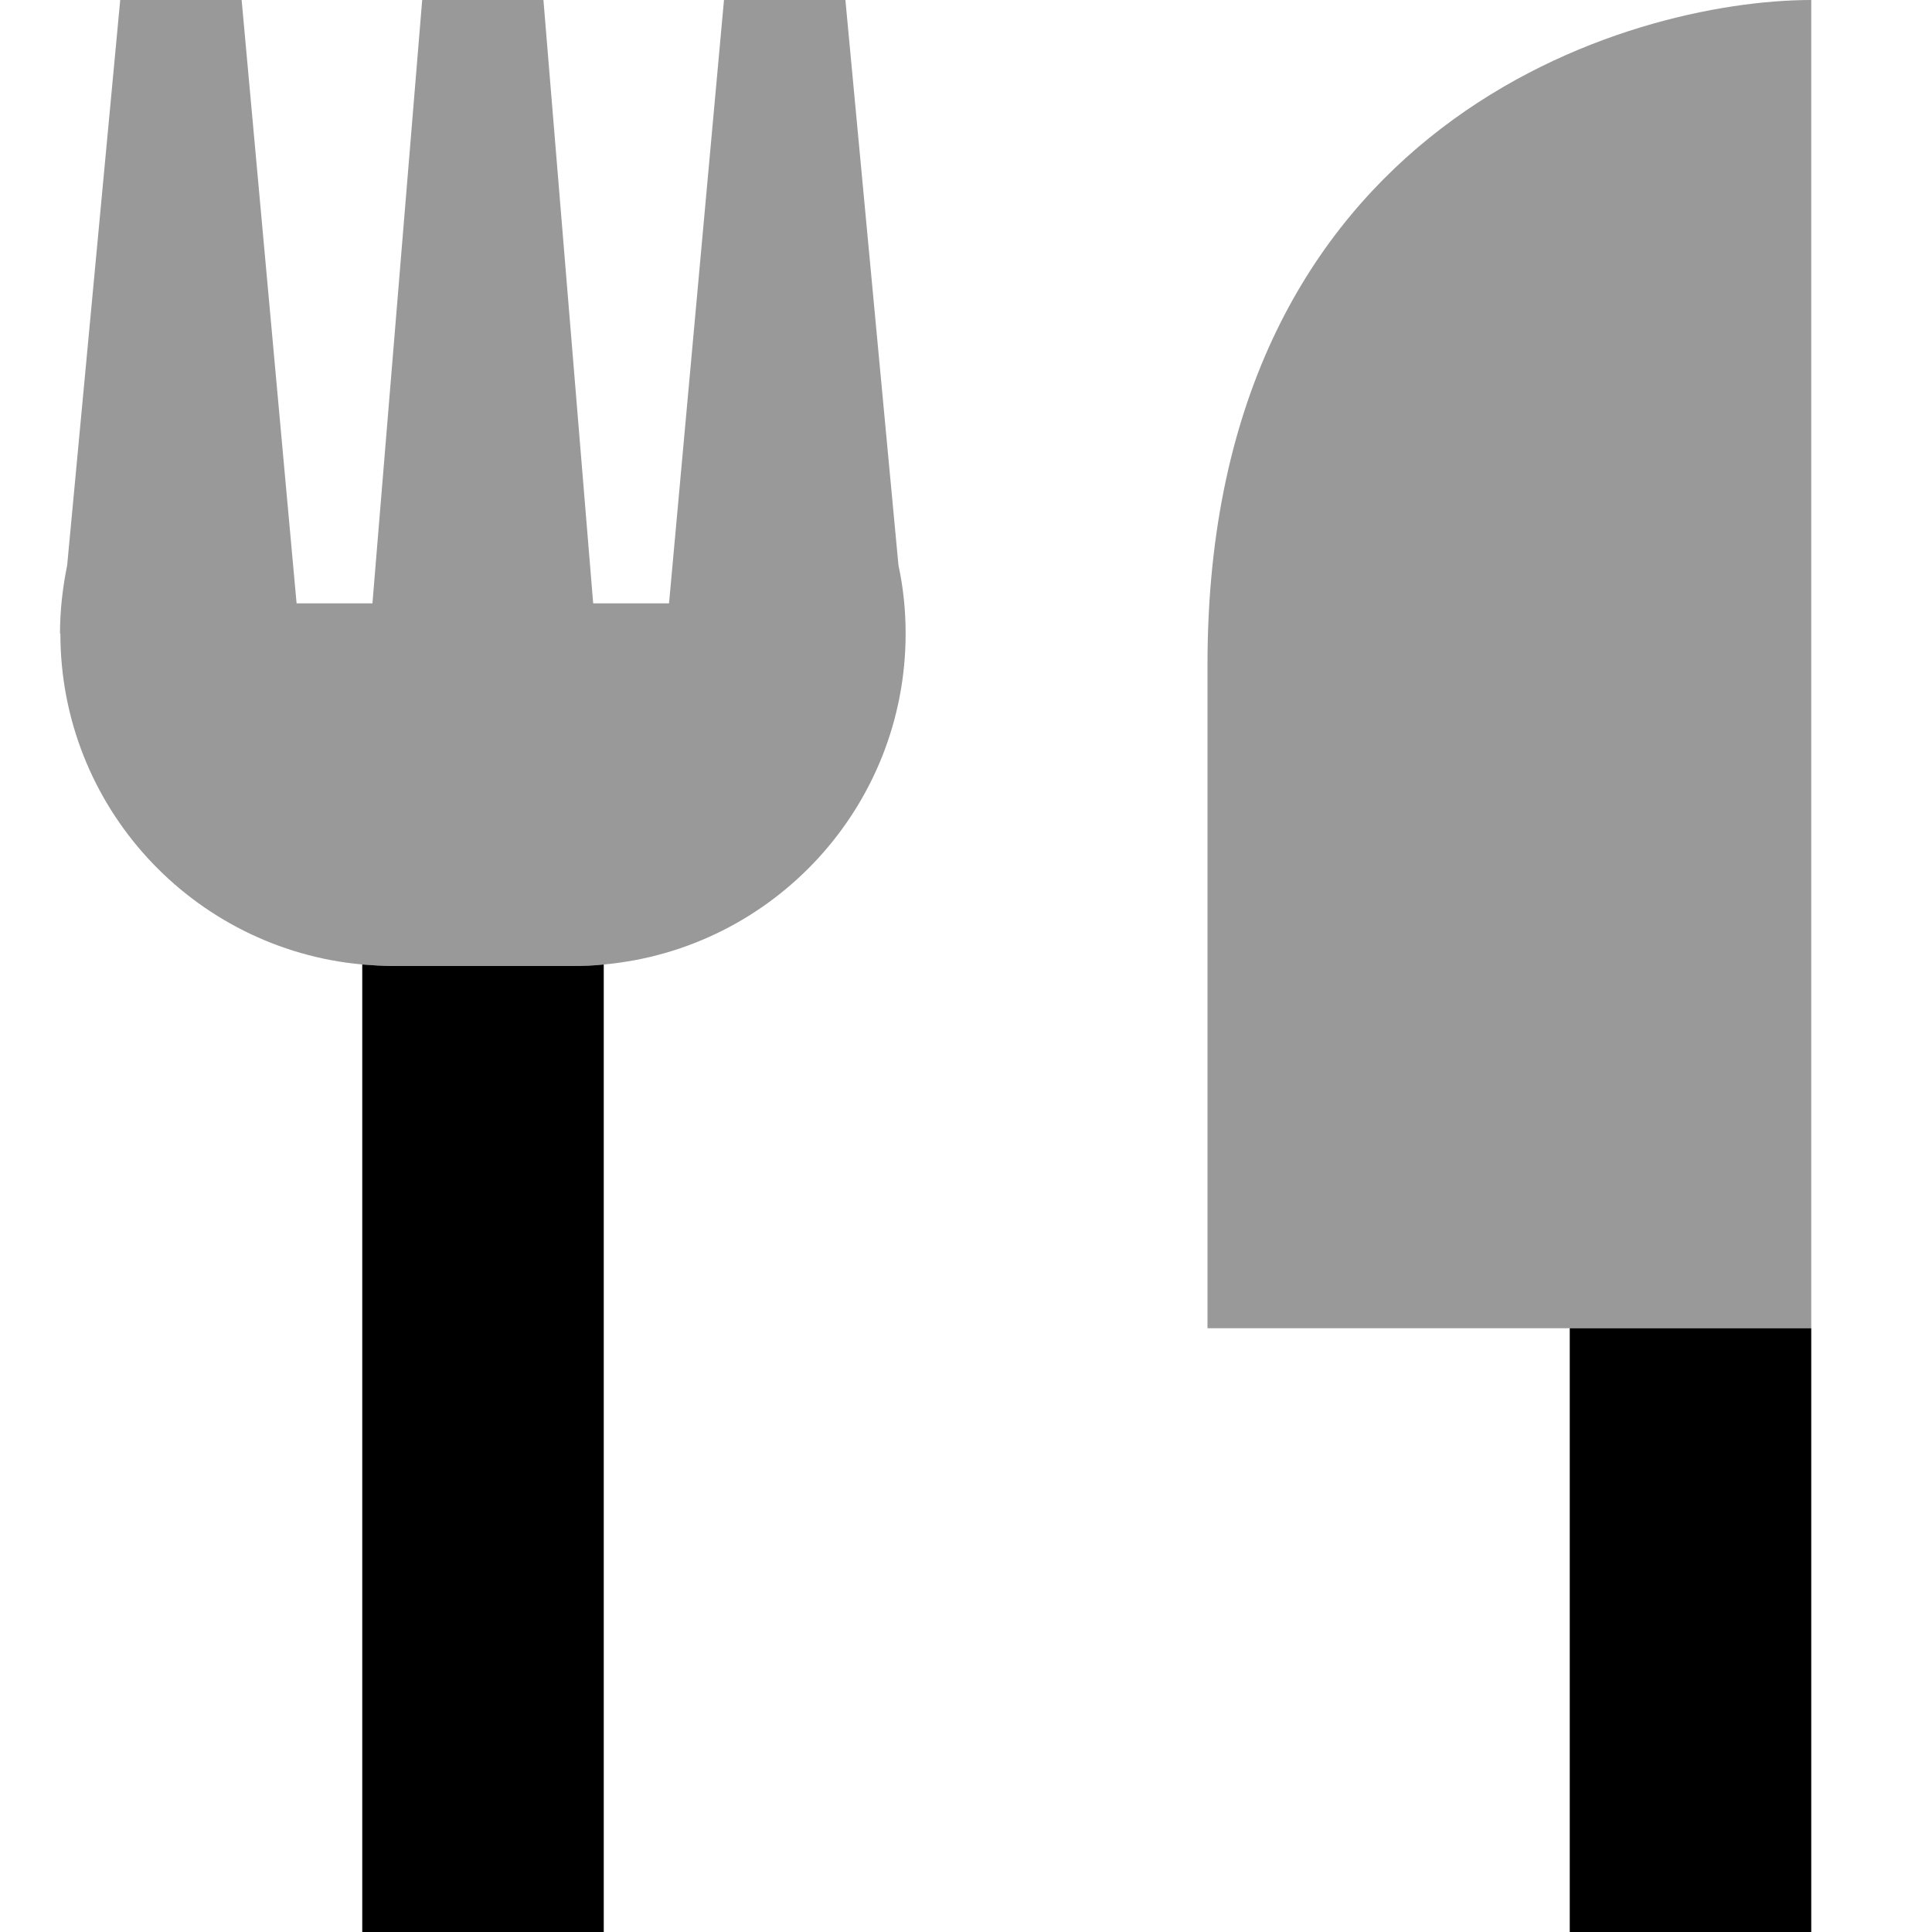 <svg xmlns="http://www.w3.org/2000/svg" viewBox="0 0 512 512"><!--! Font Awesome Pro 7.0.0 by @fontawesome - https://fontawesome.com License - https://fontawesome.com/license (Commercial License) Copyright 2025 Fonticons, Inc. --><path style="fill:currentColor;opacity:.4" d="M16 167.9c0 45.9 35.1 83.6 80 87.7 2.7 .2 5.4 .4 8.1 .4l47.8 0c2.7 0 5.4-.1 8.1-.4 44.9-4.1 80-41.8 80-87.7 0-6.1-.6-12.1-1.9-18.1l-14.2-151.3-31.9 0-14.7 161.4-20.1 0-13.3-161.3-31.9 0-13.3 161.3-20.1 0-14.7-161.4-31.9 0-14.2 151.3c-1.2 5.9-1.9 12-1.9 18.1zM320 176l0 176 160 0 0-352C432 0 320 32 320 176z"/><path style="fill:currentColor;opacity:1" d="M416 480l0 32 64 0 0-32-64 0zm64 0l0-128-64 0 0 128 64 0zM96 255.6c2.7 .2 5.4 .4 8.1 .4l47.8 0c2.7 0 5.4-.1 8.1-.4l0 256.4-64 0 0-256.4z"/></svg>